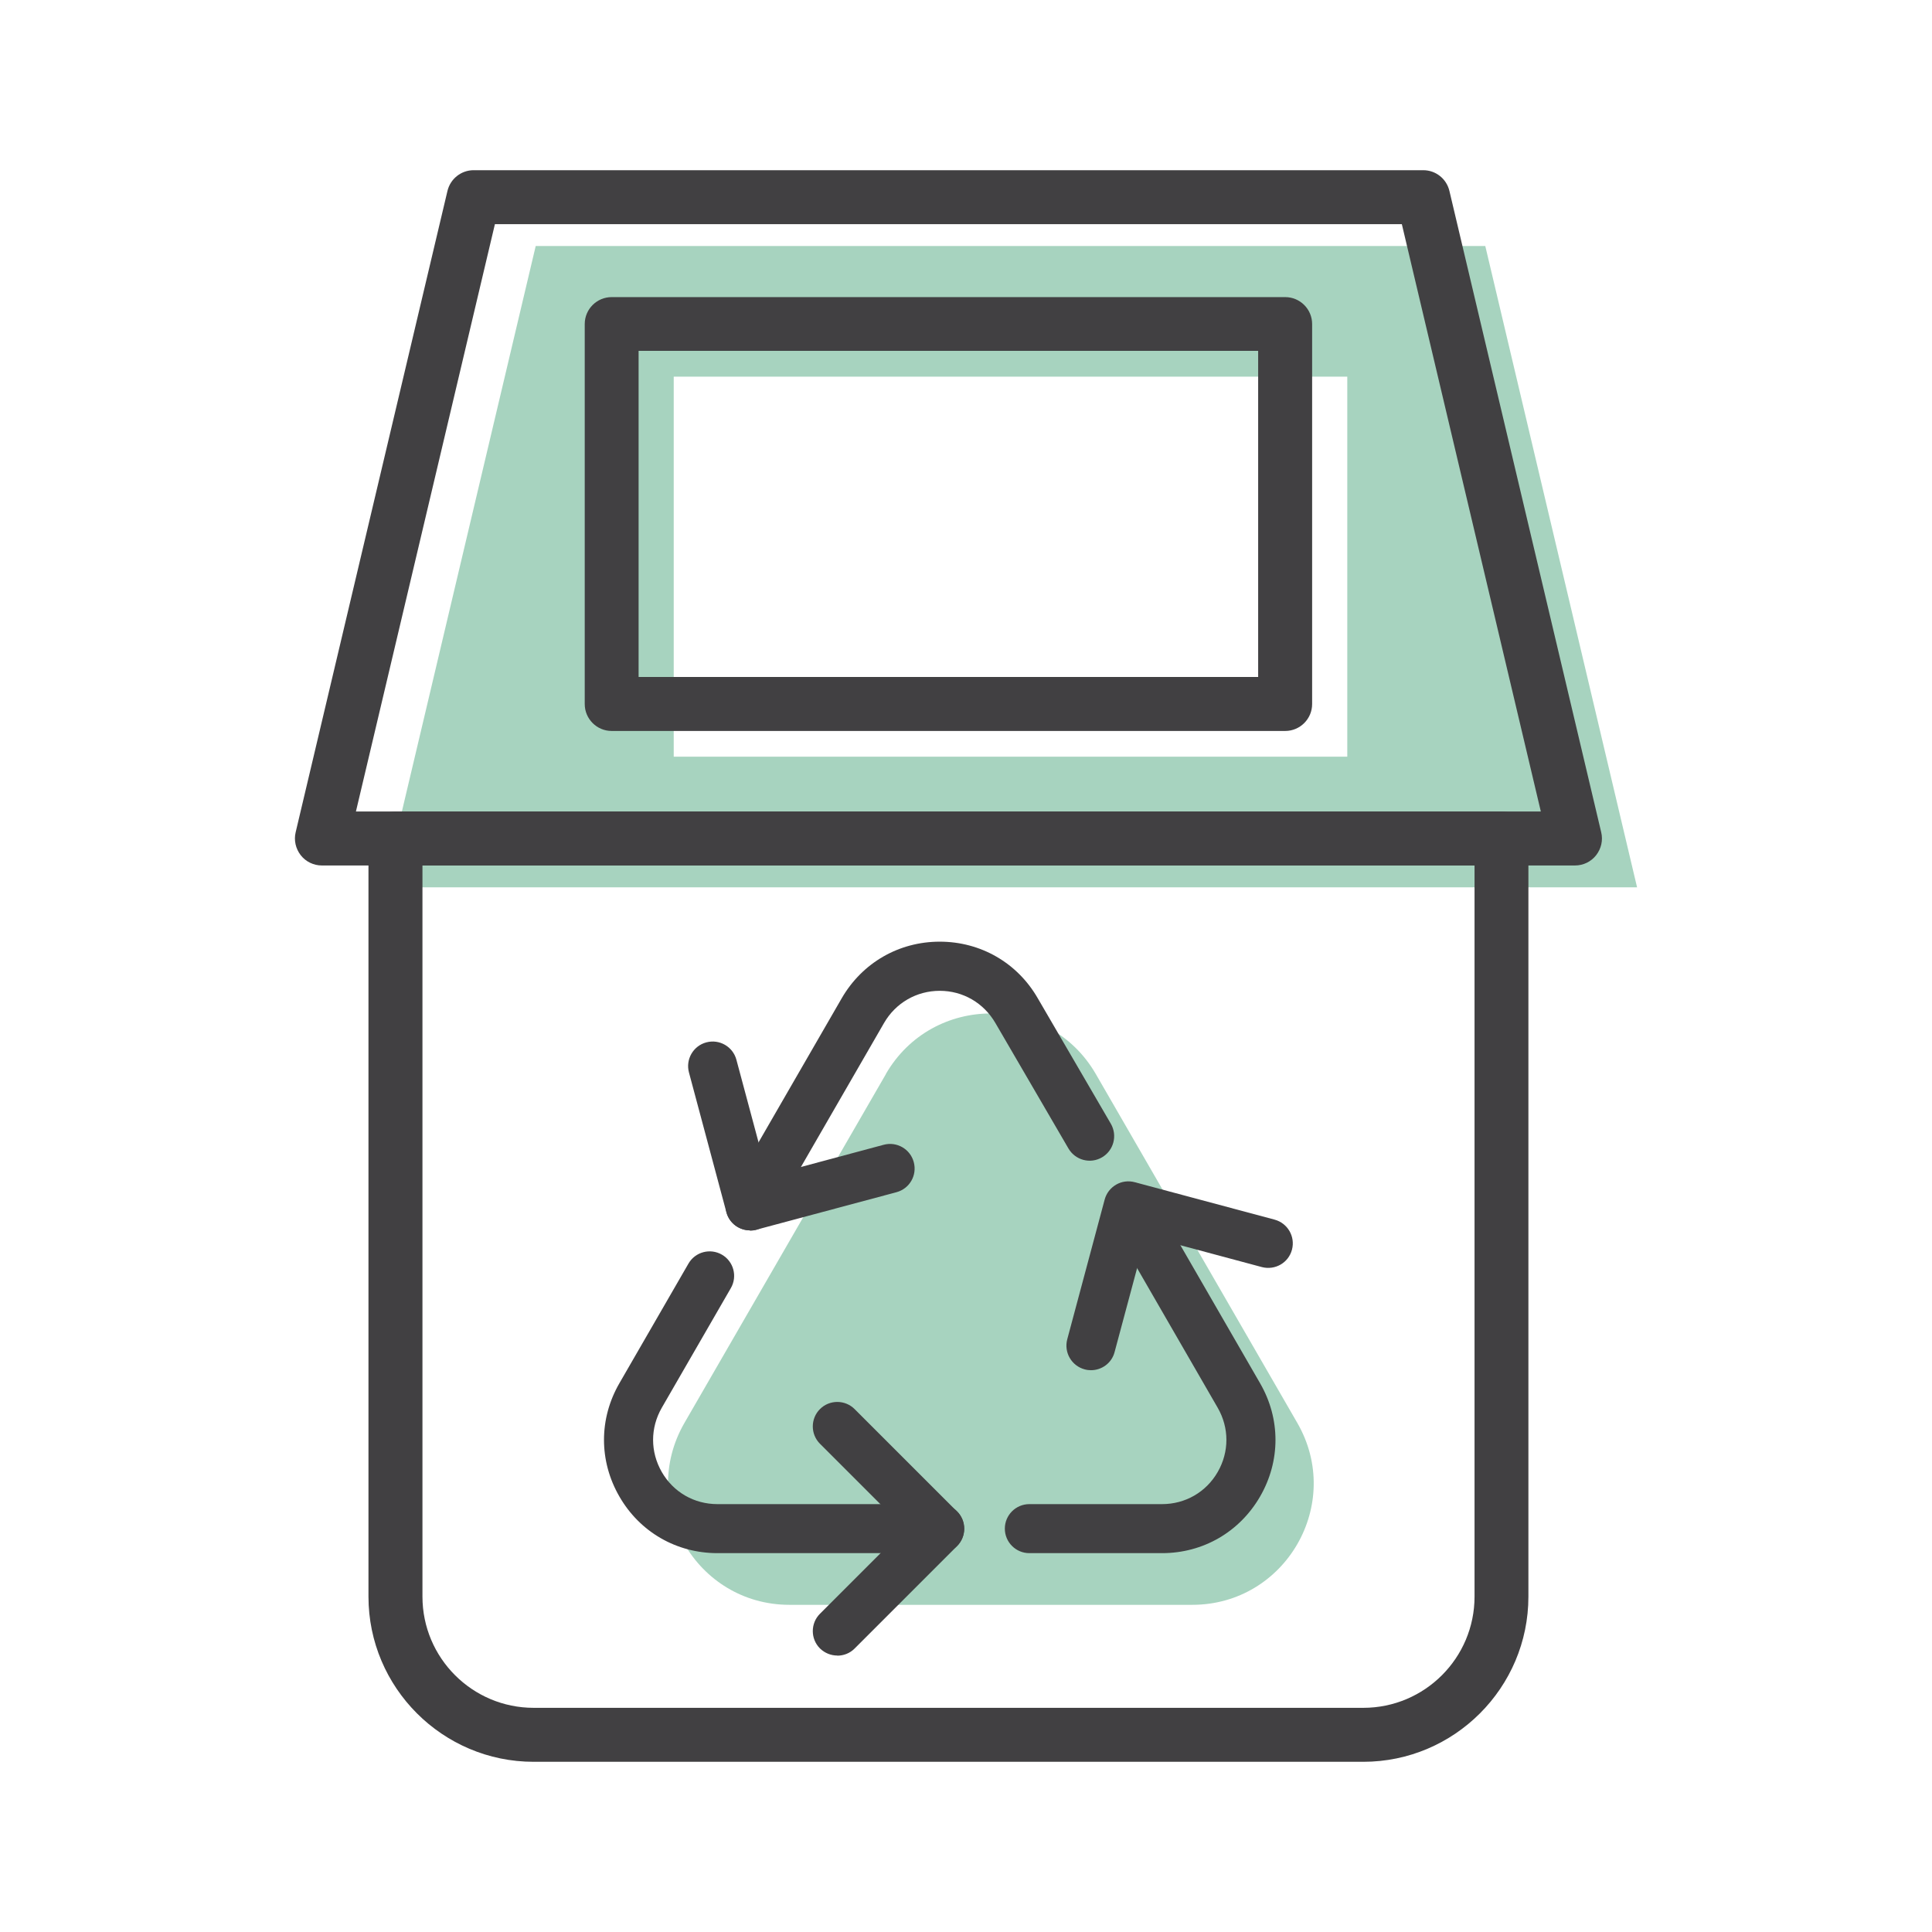<svg width="160" height="160" viewBox="0 0 160 160" fill="none" xmlns="http://www.w3.org/2000/svg">
<path d="M123.005 20.375H44.365L31.796 73.485H135.576L123.005 20.375ZM111.576 62.665H55.795V31.195H111.576V62.665Z" fill="#A7D3BF"/>
<path d="M73.365 88.955L56.685 117.835C52.816 124.535 57.656 132.905 65.385 132.905H98.736C106.465 132.905 111.305 124.535 107.435 117.835L90.755 88.955C86.885 82.255 77.225 82.255 73.356 88.955H73.365Z" fill="#A7D3BF"/>
<path d="M112.905 145.905H44.196C36.656 145.905 30.515 139.765 30.515 132.225V69.435C30.515 68.205 31.515 67.205 32.745 67.205H124.345C125.575 67.205 126.576 68.205 126.576 69.435V132.225C126.576 139.765 120.436 145.905 112.896 145.905H112.905ZM34.986 71.665V132.225C34.986 137.305 39.115 141.435 44.196 141.435H112.905C117.985 141.435 122.115 137.305 122.115 132.225V71.665H34.986Z" fill="#414042"/>
<path d="M130.435 71.675H26.655C25.976 71.675 25.326 71.365 24.905 70.825C24.485 70.285 24.326 69.585 24.485 68.925L37.056 15.815C37.295 14.805 38.196 14.095 39.225 14.095H117.865C118.905 14.095 119.795 14.805 120.035 15.815L132.605 68.925C132.765 69.595 132.605 70.285 132.185 70.825C131.765 71.365 131.115 71.675 130.435 71.675ZM29.476 67.205H127.605L116.095 18.565H40.986L29.476 67.205Z" fill="#414042"/>
<path d="M106.435 60.535H50.656C49.425 60.535 48.425 59.535 48.425 58.305V26.835C48.425 25.605 49.425 24.605 50.656 24.605H106.435C107.665 24.605 108.665 25.605 108.665 26.835V58.305C108.665 59.535 107.665 60.535 106.435 60.535ZM52.886 56.065H104.195V29.055H52.886V56.065Z" fill="#414042"/>
<path d="M96.236 128.625H85.246C84.126 128.625 83.216 127.715 83.216 126.595C83.216 125.475 84.126 124.565 85.246 124.565H96.236C98.156 124.565 99.885 123.575 100.845 121.905C101.805 120.235 101.805 118.255 100.845 116.585L91.816 100.945C91.255 99.975 91.585 98.735 92.555 98.175C93.525 97.615 94.766 97.945 95.326 98.915L104.355 114.555C106.055 117.495 106.055 120.995 104.355 123.935C102.655 126.875 99.626 128.625 96.236 128.625Z" fill="#414042"/>
<path d="M62.115 101.895C61.776 101.895 61.425 101.805 61.105 101.625C60.135 101.065 59.806 99.825 60.365 98.855L69.706 82.675C71.406 79.735 74.436 77.985 77.826 77.985C81.216 77.985 84.255 79.735 85.945 82.675L91.996 93.065C92.555 94.035 92.236 95.275 91.266 95.845C90.296 96.415 89.055 96.085 88.486 95.115L82.436 84.725C81.466 83.055 79.746 82.055 77.826 82.055C75.906 82.055 74.175 83.055 73.215 84.715L63.876 100.895C63.495 101.545 62.816 101.915 62.115 101.915V101.895Z" fill="#414042"/>
<path d="M77.826 128.625H59.415C56.025 128.625 52.985 126.875 51.295 123.935C49.595 120.995 49.595 117.495 51.295 114.555L57.016 104.645C57.575 103.675 58.815 103.345 59.785 103.905C60.755 104.465 61.086 105.705 60.526 106.675L54.806 116.585C53.846 118.255 53.846 120.235 54.806 121.905C55.766 123.575 57.485 124.565 59.415 124.565H77.826C78.945 124.565 79.855 125.475 79.855 126.595C79.855 127.715 78.945 128.625 77.826 128.625Z" fill="#414042"/>
<path d="M69.345 137.105C68.825 137.105 68.305 136.905 67.905 136.515C67.115 135.725 67.115 134.435 67.905 133.645L74.945 126.605L67.905 119.565C67.115 118.775 67.115 117.485 67.905 116.695C68.695 115.905 69.986 115.905 70.775 116.695L79.255 125.175C80.046 125.965 80.046 127.255 79.255 128.045L70.775 136.525C70.376 136.925 69.856 137.115 69.335 137.115L69.345 137.105Z" fill="#414042"/>
<path d="M90.356 113.475C90.186 113.475 90.005 113.455 89.826 113.405C88.746 113.115 88.096 112.005 88.385 110.915L91.486 99.335C91.626 98.815 91.966 98.375 92.436 98.105C92.895 97.835 93.456 97.765 93.975 97.905L105.555 101.005C106.635 101.295 107.285 102.405 106.995 103.495C106.705 104.585 105.596 105.215 104.506 104.935L94.885 102.355L92.305 111.975C92.066 112.885 91.246 113.475 90.346 113.475H90.356Z" fill="#414042"/>
<path d="M62.115 101.895C61.215 101.895 60.395 101.295 60.156 100.395L57.056 88.815C56.766 87.735 57.406 86.615 58.495 86.325C59.575 86.035 60.696 86.675 60.986 87.765L63.566 97.385L73.186 94.805C74.266 94.515 75.385 95.155 75.675 96.245C75.966 97.335 75.326 98.445 74.236 98.735L62.656 101.835C62.475 101.885 62.306 101.905 62.126 101.905L62.115 101.895Z" fill="#414042"/>
</svg>
